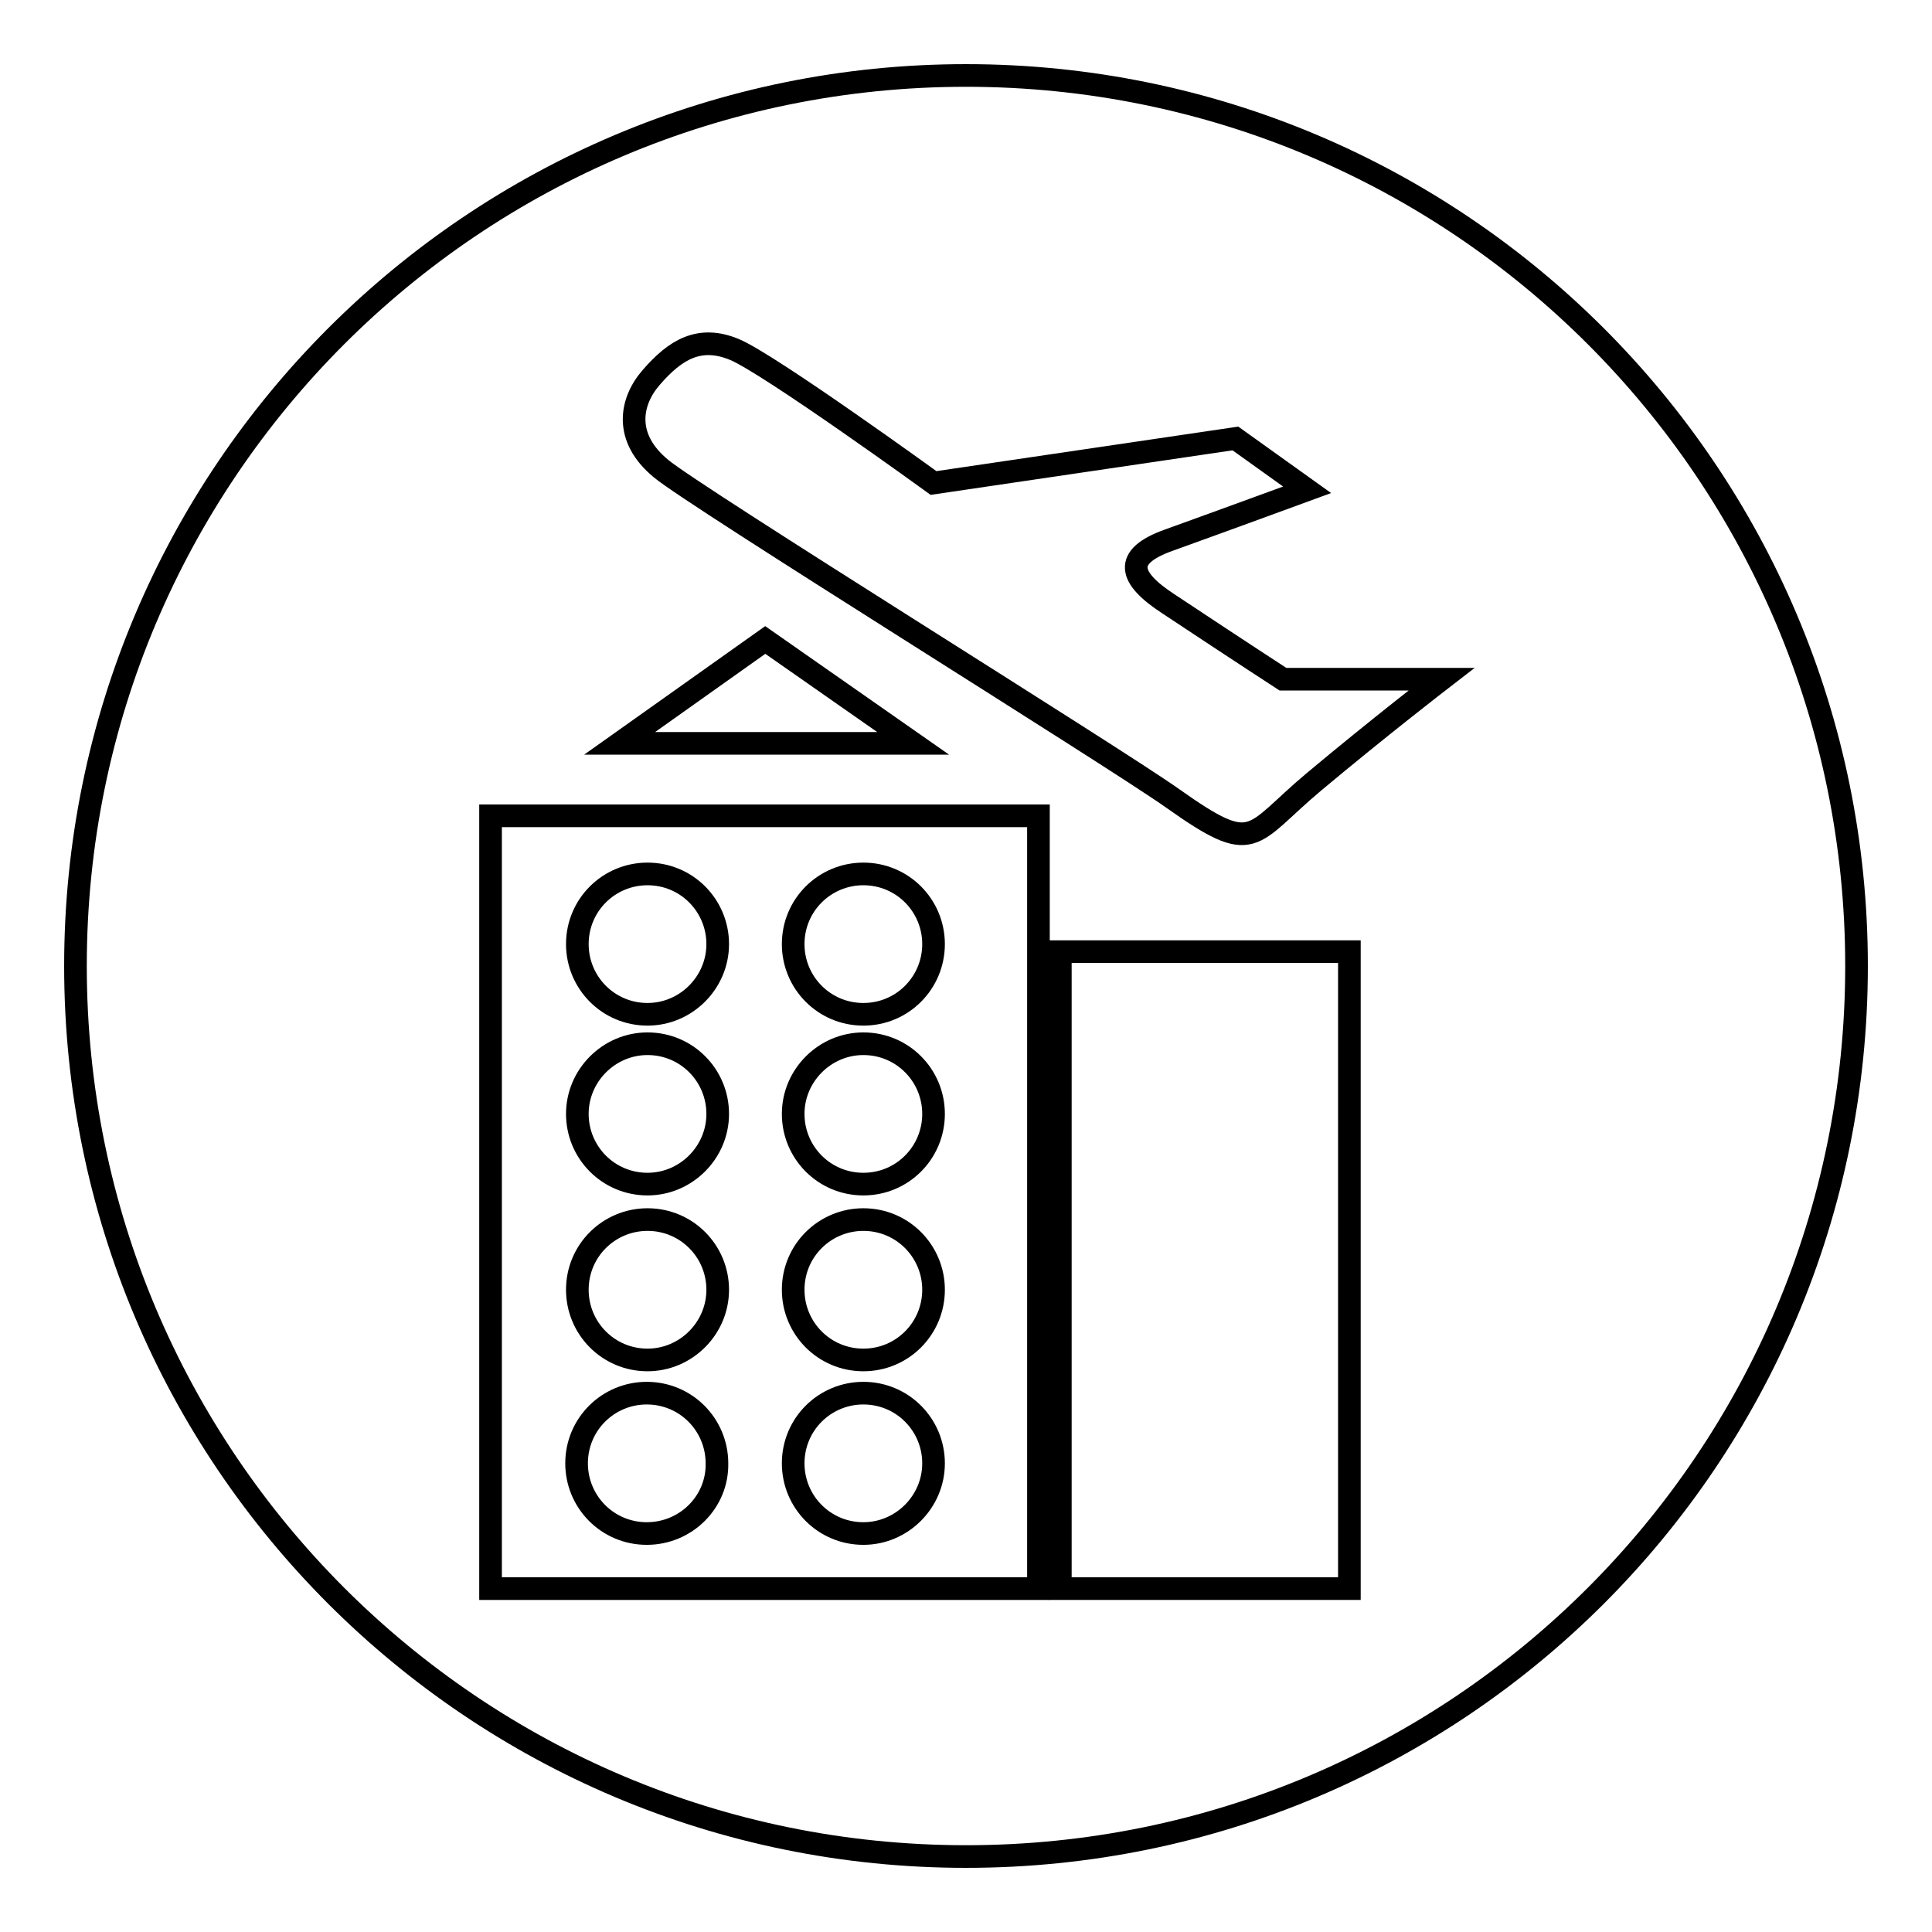 <?xml version="1.0" encoding="utf-8"?>
<!-- Svg Vector Icons : http://www.onlinewebfonts.com/icon -->
<!DOCTYPE svg PUBLIC "-//W3C//DTD SVG 1.1//EN" "http://www.w3.org/Graphics/SVG/1.1/DTD/svg11.dtd">
<svg version="1.1" xmlns="http://www.w3.org/2000/svg" xmlns:xlink="http://www.w3.org/1999/xlink" x="0px" y="0px" viewBox="0 0 256 256" enable-background="new 0 0 256 256" xml:space="preserve">
<g><g><path stroke-width="3" fill-opacity="0" stroke="#000000"  d="M10,128c0,65.2,52.8,118,118,118c65.2,0,118-52.8,118-118c0-65.2-52.8-118-118-118C62.8,10,10,62.8,10,128L10,128z"/><path stroke-width="3" fill-opacity="0" stroke="#000000"  d="M140.5,126.1h38.3v84.4h-38.3V126.1z"/><path stroke-width="3" fill-opacity="0" stroke="#000000"  d="M65,108.1v102.4h72.6V108.1H65z M85.7,203.2c-5.2,0-9.3-4.2-9.3-9.3c0-5.2,4.2-9.3,9.3-9.3c5.2,0,9.3,4.2,9.3,9.3C95.1,199,90.9,203.2,85.7,203.2z M85.8,180.2c-5.2,0-9.3-4.2-9.3-9.3c0-5.2,4.2-9.3,9.3-9.3c5.2,0,9.3,4.2,9.3,9.3C95.1,176,90.9,180.2,85.8,180.2z M85.8,156.9c-5.2,0-9.3-4.2-9.3-9.3s4.2-9.3,9.3-9.3c5.2,0,9.3,4.2,9.3,9.3S90.9,156.9,85.8,156.9z M85.8,134.4c-5.2,0-9.3-4.2-9.3-9.3c0-5.2,4.2-9.3,9.3-9.3c5.2,0,9.3,4.2,9.3,9.3C95.1,130.2,90.9,134.4,85.8,134.4z M114.4,203.2c-5.2,0-9.3-4.2-9.3-9.3c0-5.2,4.2-9.3,9.3-9.3c5.2,0,9.3,4.2,9.3,9.3C123.7,199,119.5,203.2,114.4,203.2z M114.4,180.2c-5.2,0-9.3-4.2-9.3-9.3c0-5.2,4.2-9.3,9.3-9.3c5.2,0,9.3,4.2,9.3,9.3C123.7,176,119.6,180.2,114.4,180.2z M114.4,156.9c-5.2,0-9.3-4.2-9.3-9.3s4.2-9.3,9.3-9.3c5.2,0,9.3,4.2,9.3,9.3S119.6,156.9,114.4,156.9z M114.4,134.4c-5.2,0-9.3-4.2-9.3-9.3c0-5.2,4.2-9.3,9.3-9.3c5.2,0,9.3,4.2,9.3,9.3C123.7,130.2,119.6,134.4,114.4,134.4z"/><path stroke-width="3" fill-opacity="0" stroke="#000000"  d="M101.4,84.8L82.1,98.5H121L101.4,84.8z"/><path stroke-width="3" fill-opacity="0" stroke="#000000"  d="M86.3,50c3.2-3.7,6.4-5.6,11-3.7S123.7,64,123.7,64l40-5.9l9.5,6.8c0,0-10.9,4-18.4,6.7c-6.1,2.2-5.2,5,0,8.4c9.8,6.5,15.2,10,15.2,10L191,90c0,0-8.3,6.4-16.9,13.6c-8.6,7.2-7.7,10-18.7,2.2c-7.9-5.6-63.4-40-67.8-43.7C82.6,58,83.5,53.2,86.3,50z"/></g></g>
</svg>